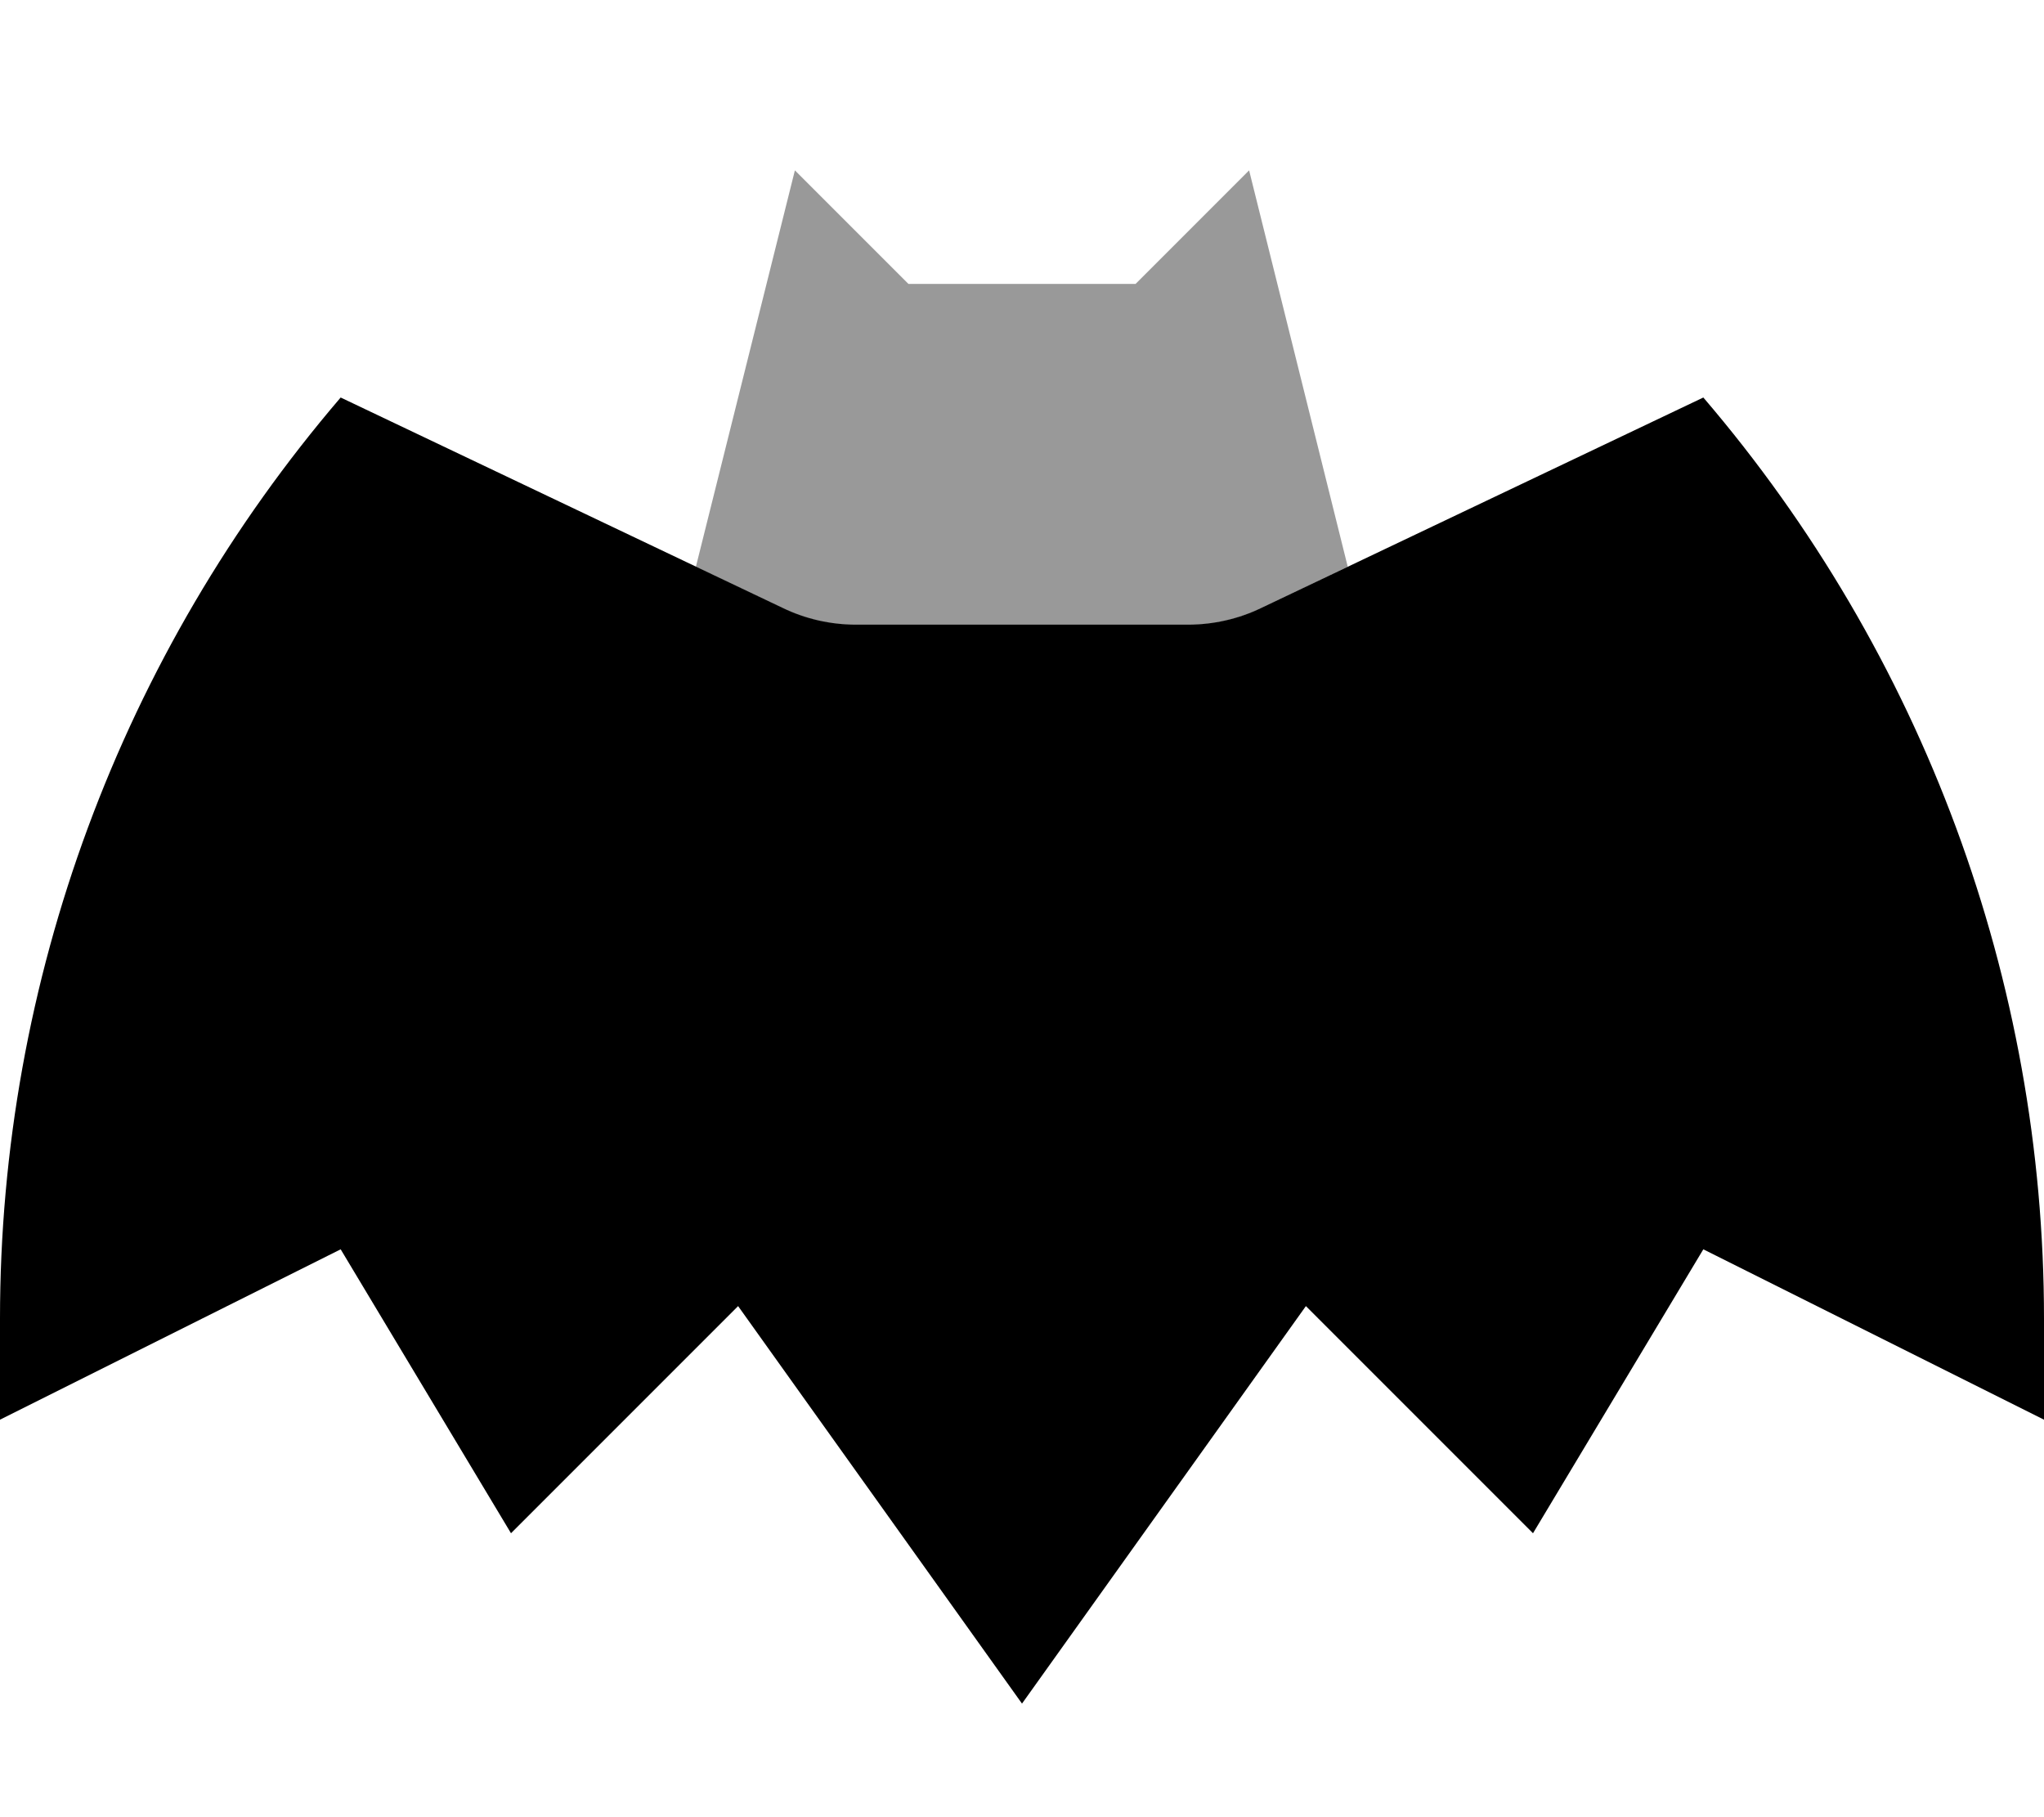 <svg xmlns="http://www.w3.org/2000/svg" viewBox="0 0 576 512"><!--! Font Awesome Pro 6.6.0 by @fontawesome - https://fontawesome.com License - https://fontawesome.com/license (Commercial License) Copyright 2024 Fonticons, Inc. --><path class="fa-secondary" style="fill:inherit;opacity:.4;" d="M196.1 159.7c8.2 3.9 16.3 7.8 24.5 11.7c6.4 3.1 13.5 4.7 20.6 4.7l93.5 0c7.1 0 14.2-1.6 20.6-4.7l24.5-11.7L352 48 320 80l-64 0L224 48 196.1 159.7z"/><path class="fa-primary" style="fill:inherit;opacity:1;" d="M334.8 176H241.2c-7.1 0-14.2-1.6-20.6-4.7L96 112C34.1 184.3 0 276.3 0 371.5V400l96-48 48 80 64-64 80 112 80-112 64 64 48-80 96 48V371.5c0-95.2-34.1-187.2-96-259.5L355.4 171.3c-6.4 3.1-13.5 4.7-20.6 4.7z"/></svg>